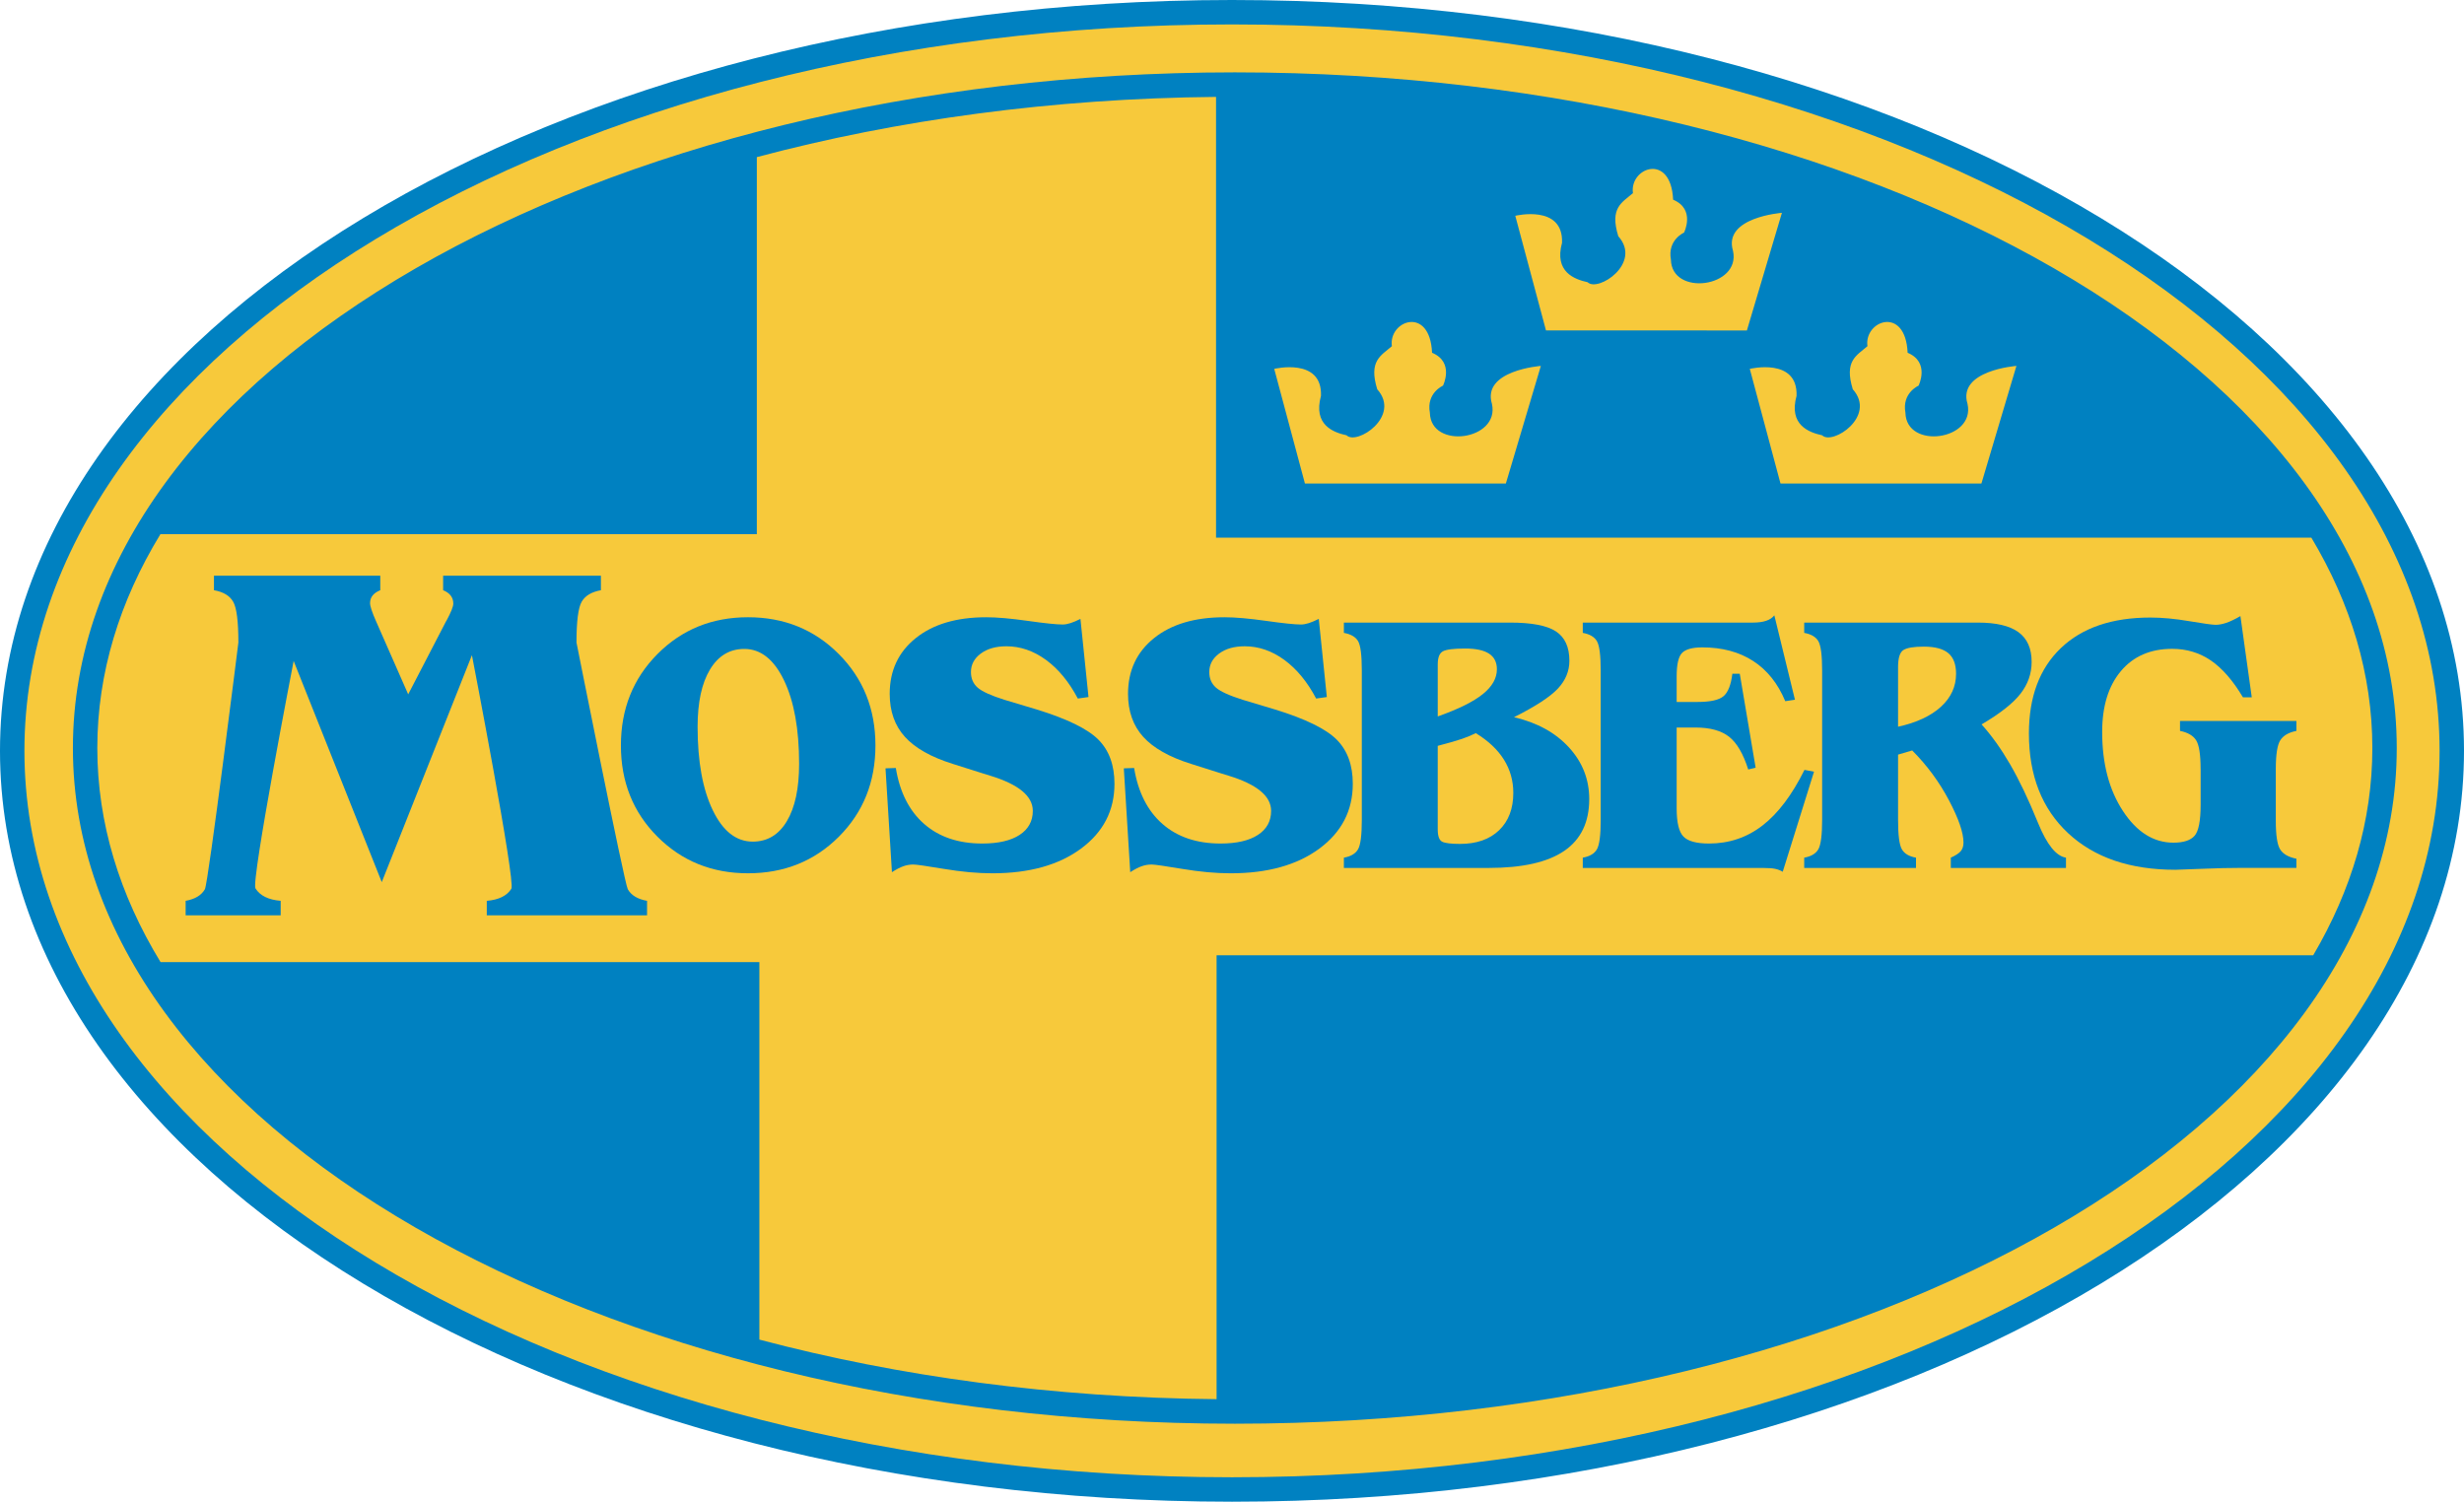 <?xml version="1.0" encoding="UTF-8"?>
<!-- Generator: Adobe Illustrator 13.0.1, SVG Export Plug-In . SVG Version: 6.00 Build 14948)  -->
<svg xmlns="http://www.w3.org/2000/svg" xmlns:xlink="http://www.w3.org/1999/xlink" version="1.1" id="Layer_1" x="0px" y="0px" width="175.748px" height="107.115px" viewBox="0 0 175.748 107.115" xml:space="preserve">
<g>
	<path fill-rule="evenodd" clip-rule="evenodd" fill="#F7C93B" d="M174.877,53.557c0,29.097-38.952,52.687-87.003,52.687   S0.871,82.654,0.871,53.557c0-29.098,38.952-52.686,87.003-52.686S174.877,24.459,174.877,53.557L174.877,53.557z"></path>
	<path fill="#0081C1" d="M175.748,53.557v0.003c-0.001,14.875-9.899,28.306-25.901,37.997   c-15.869,9.609-37.777,15.556-61.961,15.558h-0.012h-0.006c-24.187-0.001-46.098-5.948-61.969-15.56   C9.899,81.866,0.002,68.435,0,53.562v-0.004v-0.003c0.001-14.875,9.9-28.307,25.901-37.997C41.772,5.946,63.679,0.002,87.862,0   h0.012h0.006c24.187,0,46.099,5.946,61.97,15.558c16,9.689,25.896,23.121,25.898,37.995V53.557L175.748,53.557z M174.006,53.561   v-0.003v-0.004c-0.001-14.219-9.579-27.128-25.062-36.505C133.33,7.592,111.741,1.742,87.88,1.742h-0.006h-0.012   c-23.857,0.001-45.443,5.85-61.057,15.305C11.322,26.423,1.743,39.334,1.742,53.554v0.003v0.004   c0.001,14.218,9.579,27.127,25.062,36.503c15.614,9.457,37.204,15.308,61.064,15.308h0.006h0.012   c23.857-0.002,45.443-5.852,61.057-15.306C164.426,80.69,174.005,67.78,174.006,53.561L174.006,53.561z"></path>
	<path fill-rule="evenodd" clip-rule="evenodd" fill="#0081C1" d="M33.661,46.734L27.23,62.921l-6.285-15.776   c0,0-3.049,15.703-2.724,16.223c0.325,0.521,0.925,0.814,1.799,0.887v1.034h-6.779v-1.034c0.668-0.119,1.125-0.394,1.372-0.825   c0.247-0.431,2.39-17.598,2.39-17.598c0-1.51-0.123-2.48-0.37-2.909c-0.246-0.432-0.703-0.705-1.372-0.824v-1.034h11.863V42.1   c-0.237,0.095-0.419,0.218-0.543,0.371c-0.124,0.153-0.186,0.337-0.186,0.548c0,0.107,0.035,0.269,0.106,0.486   c0.072,0.219,0.178,0.486,0.32,0.806l2.294,5.215l2.703-5.215l0.036-0.055c0.317-0.588,0.478-0.99,0.478-1.201   c0-0.224-0.062-0.415-0.186-0.575c-0.125-0.16-0.304-0.286-0.54-0.381v-1.034h11.255V42.1c-0.669,0.119-1.126,0.392-1.373,0.824   c-0.247,0.429-0.369,1.398-0.369,2.909c0,0,3.414,17.167,3.66,17.598c0.247,0.432,0.704,0.706,1.373,0.825v1.034H34.72v-1.034   c0.85-0.072,1.434-0.357,1.753-0.861C36.792,62.893,33.661,46.734,33.661,46.734L33.661,46.734z"></path>
	<path fill-rule="evenodd" clip-rule="evenodd" fill="#0081C1" d="M55.922,48.53c0.717,1.497,1.076,3.479,1.076,5.949   c0,1.754-0.29,3.117-0.872,4.091c-0.58,0.976-1.393,1.462-2.435,1.462c-1.179,0-2.129-0.745-2.851-2.237   c-0.722-1.492-1.083-3.477-1.083-5.956c0-1.744,0.295-3.104,0.884-4.084c0.59-0.978,1.405-1.468,2.448-1.468   C54.259,46.287,55.204,47.036,55.922,48.53L55.922,48.53z M46.896,59.681c1.739,1.74,3.89,2.609,6.456,2.609   c2.58,0,4.741-0.869,6.481-2.609c1.739-1.74,2.609-3.909,2.609-6.508c0-2.6-0.872-4.774-2.616-6.522   c-1.744-1.749-3.902-2.624-6.474-2.624c-2.565,0-4.717,0.875-6.456,2.624c-1.74,1.748-2.609,3.922-2.609,6.522   C44.287,55.772,45.156,57.941,46.896,59.681L46.896,59.681z"></path>
	<path fill-rule="evenodd" clip-rule="evenodd" fill="#0081C1" d="M73.943,50.606c2.181,0.671,3.65,1.392,4.409,2.16   c0.759,0.769,1.139,1.815,1.139,3.14c0,1.908-0.795,3.449-2.385,4.623c-1.59,1.175-3.697,1.762-6.32,1.762   c-1.052,0-2.201-0.104-3.451-0.313c-1.251-0.209-1.981-0.313-2.193-0.313c-0.248,0-0.489,0.042-0.723,0.127   c-0.233,0.084-0.5,0.224-0.801,0.419l-0.458-7.406l0.735-0.025c0.283,1.729,0.957,3.06,2.022,3.992   c1.064,0.931,2.446,1.396,4.143,1.396c1.149,0,2.037-0.205,2.665-0.615c0.627-0.41,0.941-0.982,0.941-1.715   c0-1.05-1.004-1.885-3.016-2.502c-0.229-0.072-0.403-0.123-0.517-0.16l-2.174-0.688c-1.553-0.486-2.691-1.13-3.415-1.929   s-1.085-1.823-1.085-3.069c0-1.653,0.618-2.977,1.854-3.97c1.235-0.995,2.911-1.492,5.028-1.492c0.767,0,1.759,0.087,2.972,0.259   c1.212,0.172,2.04,0.258,2.481,0.258c0.167,0,0.353-0.032,0.555-0.097c0.203-0.064,0.442-0.167,0.715-0.302l0.575,5.573   l-0.763,0.107c-0.626-1.189-1.383-2.107-2.27-2.757c-0.886-0.646-1.827-0.971-2.824-0.971c-0.75,0-1.358,0.173-1.826,0.519   c-0.467,0.347-0.702,0.786-0.702,1.318c0,0.463,0.159,0.832,0.478,1.113c0.319,0.279,0.96,0.57,1.926,0.873L73.943,50.606   L73.943,50.606z"></path>
	<path fill-rule="evenodd" clip-rule="evenodd" fill="#0081C1" d="M90.942,50.606c2.18,0.671,3.649,1.392,4.409,2.16   c0.759,0.769,1.139,1.815,1.139,3.14c0,1.908-0.796,3.449-2.385,4.623c-1.591,1.175-3.697,1.762-6.321,1.762   c-1.051,0-2.202-0.104-3.451-0.313c-1.25-0.209-1.981-0.313-2.193-0.313c-0.248,0-0.489,0.042-0.723,0.127   c-0.234,0.084-0.501,0.224-0.801,0.419l-0.458-7.406l0.735-0.025c0.282,1.729,0.957,3.06,2.022,3.992   c1.064,0.931,2.446,1.396,4.143,1.396c1.149,0,2.037-0.205,2.665-0.615s0.941-0.982,0.941-1.715c0-1.05-1.005-1.885-3.014-2.502   c-0.231-0.072-0.403-0.123-0.519-0.16l-2.173-0.688c-1.554-0.486-2.692-1.13-3.415-1.929c-0.724-0.799-1.085-1.823-1.085-3.069   c0-1.653,0.617-2.977,1.852-3.97c1.235-0.995,2.912-1.492,5.03-1.492c0.767,0,1.757,0.087,2.97,0.259s2.041,0.258,2.482,0.258   c0.167,0,0.353-0.032,0.556-0.097c0.202-0.064,0.441-0.167,0.715-0.302l0.575,5.573l-0.763,0.107   c-0.626-1.189-1.383-2.107-2.269-2.757c-0.887-0.646-1.828-0.971-2.825-0.971c-0.75,0-1.358,0.173-1.826,0.519   c-0.468,0.347-0.701,0.786-0.701,1.318c0,0.463,0.159,0.832,0.478,1.113c0.318,0.279,0.96,0.57,1.926,0.873L90.942,50.606   L90.942,50.606z"></path>
	<path fill-rule="evenodd" clip-rule="evenodd" fill="#0081C1" d="M102.549,53.2c0.789-0.205,1.365-0.372,1.73-0.498   c0.364-0.124,0.692-0.26,0.983-0.407c0.888,0.542,1.555,1.17,2.004,1.884c0.447,0.715,0.672,1.506,0.672,2.375   c0,1.128-0.338,2.016-1.012,2.666c-0.676,0.65-1.606,0.975-2.792,0.975c-0.628,0-1.048-0.051-1.264-0.154   c-0.215-0.103-0.322-0.4-0.322-0.892V53.2L102.549,53.2z M102.549,47.391c0-0.489,0.123-0.8,0.367-0.933   c0.244-0.133,0.773-0.199,1.588-0.199c0.764,0,1.332,0.122,1.705,0.365c0.372,0.245,0.559,0.616,0.559,1.113   c0,0.643-0.334,1.233-1.003,1.772c-0.669,0.541-1.74,1.072-3.216,1.594V47.391L102.549,47.391z M106.189,61.909   c2.4,0,4.195-0.406,5.384-1.217c1.188-0.813,1.781-2.043,1.781-3.695c0-1.399-0.48-2.628-1.443-3.681   c-0.964-1.053-2.271-1.773-3.922-2.159c1.537-0.772,2.577-1.451,3.127-2.038c0.549-0.587,0.823-1.249,0.823-1.985   c0-0.976-0.319-1.676-0.959-2.096c-0.64-0.42-1.731-0.629-3.275-0.629H95.854v0.734c0.489,0.087,0.826,0.28,1.008,0.579   c0.181,0.299,0.271,1.005,0.271,2.118v10.653c0,1.081-0.09,1.777-0.271,2.089c-0.182,0.311-0.519,0.509-1.008,0.594v0.733H106.189   L106.189,61.909z"></path>
	<path fill-rule="evenodd" clip-rule="evenodd" fill="#0081C1" d="M112.893,61.909v-0.733c0.491-0.085,0.827-0.284,1.009-0.596   c0.18-0.312,0.271-1.009,0.271-2.095V47.836c0-1.094-0.091-1.794-0.271-2.103c-0.182-0.308-0.518-0.504-1.009-0.591v-0.734h12.137   c0.375,0,0.688-0.042,0.939-0.126c0.253-0.083,0.448-0.214,0.588-0.391l1.47,6.02l-0.691,0.104   c-0.526-1.262-1.287-2.217-2.286-2.865c-0.998-0.648-2.207-0.973-3.627-0.973c-0.706,0-1.188,0.131-1.446,0.393   c-0.259,0.262-0.387,0.821-0.387,1.679v1.821h1.484c0.929,0,1.551-0.14,1.869-0.421c0.318-0.278,0.525-0.809,0.62-1.594h0.528   l1.132,6.703l-0.528,0.129c-0.353-1.117-0.808-1.896-1.366-2.335s-1.354-0.658-2.385-0.658h-1.354v5.765   c0,1.009,0.161,1.679,0.483,2.011c0.321,0.333,0.931,0.498,1.824,0.498c1.437,0,2.709-0.429,3.817-1.287   c1.109-0.857,2.107-2.18,2.993-3.966l0.68,0.129l-2.231,7.138c-0.164-0.099-0.343-0.168-0.537-0.209   c-0.193-0.042-0.479-0.063-0.858-0.063H112.893L112.893,61.909z"></path>
	<path fill-rule="evenodd" clip-rule="evenodd" fill="#0081C1" d="M135.382,47.581c0-0.653,0.129-1.06,0.388-1.22   c0.259-0.158,0.741-0.238,1.448-0.238c0.793,0,1.375,0.155,1.746,0.464c0.369,0.31,0.555,0.8,0.555,1.472   c0,0.911-0.359,1.696-1.079,2.354s-1.739,1.133-3.058,1.425V47.581L135.382,47.581z M136.661,61.909v-0.733   c-0.491-0.085-0.828-0.284-1.008-0.598c-0.182-0.313-0.271-1.014-0.271-2.101v-4.651l1.008-0.297   c1.052,1.054,1.924,2.237,2.617,3.546c0.693,1.313,1.041,2.319,1.041,3.02c0,0.259-0.065,0.463-0.194,0.618   c-0.13,0.154-0.366,0.308-0.71,0.463v0.733h8.214v-0.733c-0.696-0.104-1.358-0.923-1.984-2.457   c-0.019-0.042-0.035-0.085-0.053-0.127c-0.661-1.621-1.313-2.982-1.953-4.083c-0.641-1.103-1.317-2.048-2.03-2.838   c1.314-0.772,2.238-1.499,2.771-2.181c0.533-0.684,0.8-1.44,0.8-2.274c0-0.961-0.314-1.669-0.942-2.125   c-0.627-0.455-1.589-0.682-2.887-0.682h-12.393v0.734c0.49,0.087,0.826,0.283,1.008,0.591c0.18,0.308,0.271,1.01,0.271,2.106   v10.637c0,1.087-0.092,1.788-0.271,2.101c-0.182,0.313-0.518,0.513-1.008,0.598v0.733H136.661L136.661,61.909z"></path>
	<path fill-rule="evenodd" clip-rule="evenodd" fill="#0081C1" d="M156.961,54.859c0-1.038-0.107-1.724-0.32-2.057   c-0.212-0.335-0.597-0.558-1.149-0.668v-0.708h8.302v0.708c-0.554,0.11-0.938,0.333-1.15,0.668c-0.213,0.333-0.32,1.019-0.32,2.057   v3.68c0,1.042,0.104,1.727,0.313,2.053c0.209,0.328,0.594,0.548,1.157,0.66v0.652h-3.865c-0.869,0-1.832,0.022-2.889,0.068   c-1.057,0.045-1.681,0.068-1.869,0.068c-3.241,0-5.795-0.871-7.658-2.609c-1.866-1.738-2.798-4.11-2.798-7.114   c0-2.609,0.76-4.641,2.281-6.092c1.521-1.451,3.648-2.176,6.382-2.176c0.833,0,1.76,0.085,2.779,0.259   c1.019,0.172,1.644,0.259,1.876,0.259c0.231,0,0.485-0.048,0.761-0.14c0.275-0.093,0.61-0.253,1.007-0.481l0.809,5.792h-0.63   c-0.706-1.188-1.465-2.06-2.277-2.62c-0.813-0.558-1.735-0.837-2.768-0.837c-1.551,0-2.769,0.529-3.659,1.587   c-0.891,1.06-1.336,2.506-1.336,4.341c0,2.256,0.493,4.135,1.482,5.639c0.986,1.506,2.188,2.259,3.601,2.259   c0.723,0,1.229-0.167,1.512-0.496c0.285-0.33,0.428-1.064,0.428-2.205V54.859L156.961,54.859z"></path>
	<path fill-rule="evenodd" clip-rule="evenodd" fill="#0081C1" d="M170.952,53.356v0.003c-0.001,13.401-9.347,25.497-24.454,34.215   c-14.96,8.634-35.613,13.976-58.41,13.978h-0.013h-0.006c-22.8-0.001-43.456-5.344-58.418-13.979   C14.545,78.855,5.202,66.762,5.2,53.361v-0.004v-0.004c0.001-13.402,9.347-25.497,24.453-34.215   c14.96-8.634,35.613-13.974,58.41-13.976h0.013h0.006c22.801,0,43.457,5.342,58.418,13.977   c15.106,8.718,24.45,20.811,24.452,34.213V53.356L170.952,53.356z M86.736,6.911v31.44h78.125c2.818,4.71,4.349,9.756,4.35,15.001   v0.004v0.003c-0.001,5.162-1.485,10.134-4.219,14.78H86.775v31.662c-11.628-0.104-22.661-1.614-32.612-4.248V68.625H11.451   c-2.919-4.785-4.509-9.923-4.51-15.265v-0.004v-0.004c0-5.337,1.586-10.467,4.5-15.248h42.541V11.207   C63.969,8.548,75.052,7.02,86.736,6.911L86.736,6.911z M107.407,34.49H93.076l-2.19-8.179c0,0,3.439-0.835,3.334,1.926   c-0.571,2.082,0.888,2.605,1.827,2.813c0.729,0.728,3.907-1.353,2.187-3.282c-0.628-2.033,0.26-2.397,1.044-3.074   c-0.257-1.824,2.713-2.923,2.866,0.468c1.616,0.677,0.78,2.346,0.78,2.346s-1.197,0.517-0.937,1.926   c0.053,2.657,5.003,1.981,4.428-0.624c-0.729-2.397,3.489-2.71,3.489-2.71L107.407,34.49L107.407,34.49z M110.27,23.571   l-2.19-8.179c0,0,3.439-0.835,3.334,1.926c-0.571,2.082,0.888,2.606,1.827,2.813c0.729,0.729,3.907-1.352,2.186-3.281   c-0.627-2.033,0.261-2.397,1.045-3.074c-0.257-1.824,2.713-2.923,2.866,0.468c1.616,0.677,0.78,2.346,0.78,2.346   s-1.197,0.517-0.938,1.926c0.053,2.657,5.003,1.981,4.429-0.625c-0.729-2.397,3.489-2.71,3.489-2.71l-2.498,8.39H110.27   L110.27,23.571z M141.327,34.49h-14.33l-2.191-8.179c0,0,3.439-0.835,3.335,1.926c-0.572,2.082,0.888,2.605,1.827,2.813   c0.729,0.728,3.907-1.353,2.186-3.282c-0.628-2.033,0.26-2.397,1.044-3.074c-0.256-1.824,2.714-2.923,2.866,0.468   c1.616,0.677,0.781,2.346,0.781,2.346s-1.197,0.517-0.938,1.926c0.053,2.657,5.003,1.981,4.429-0.624   c-0.73-2.397,3.488-2.71,3.488-2.71L141.327,34.49L141.327,34.49z"></path>
</g>
</svg>
